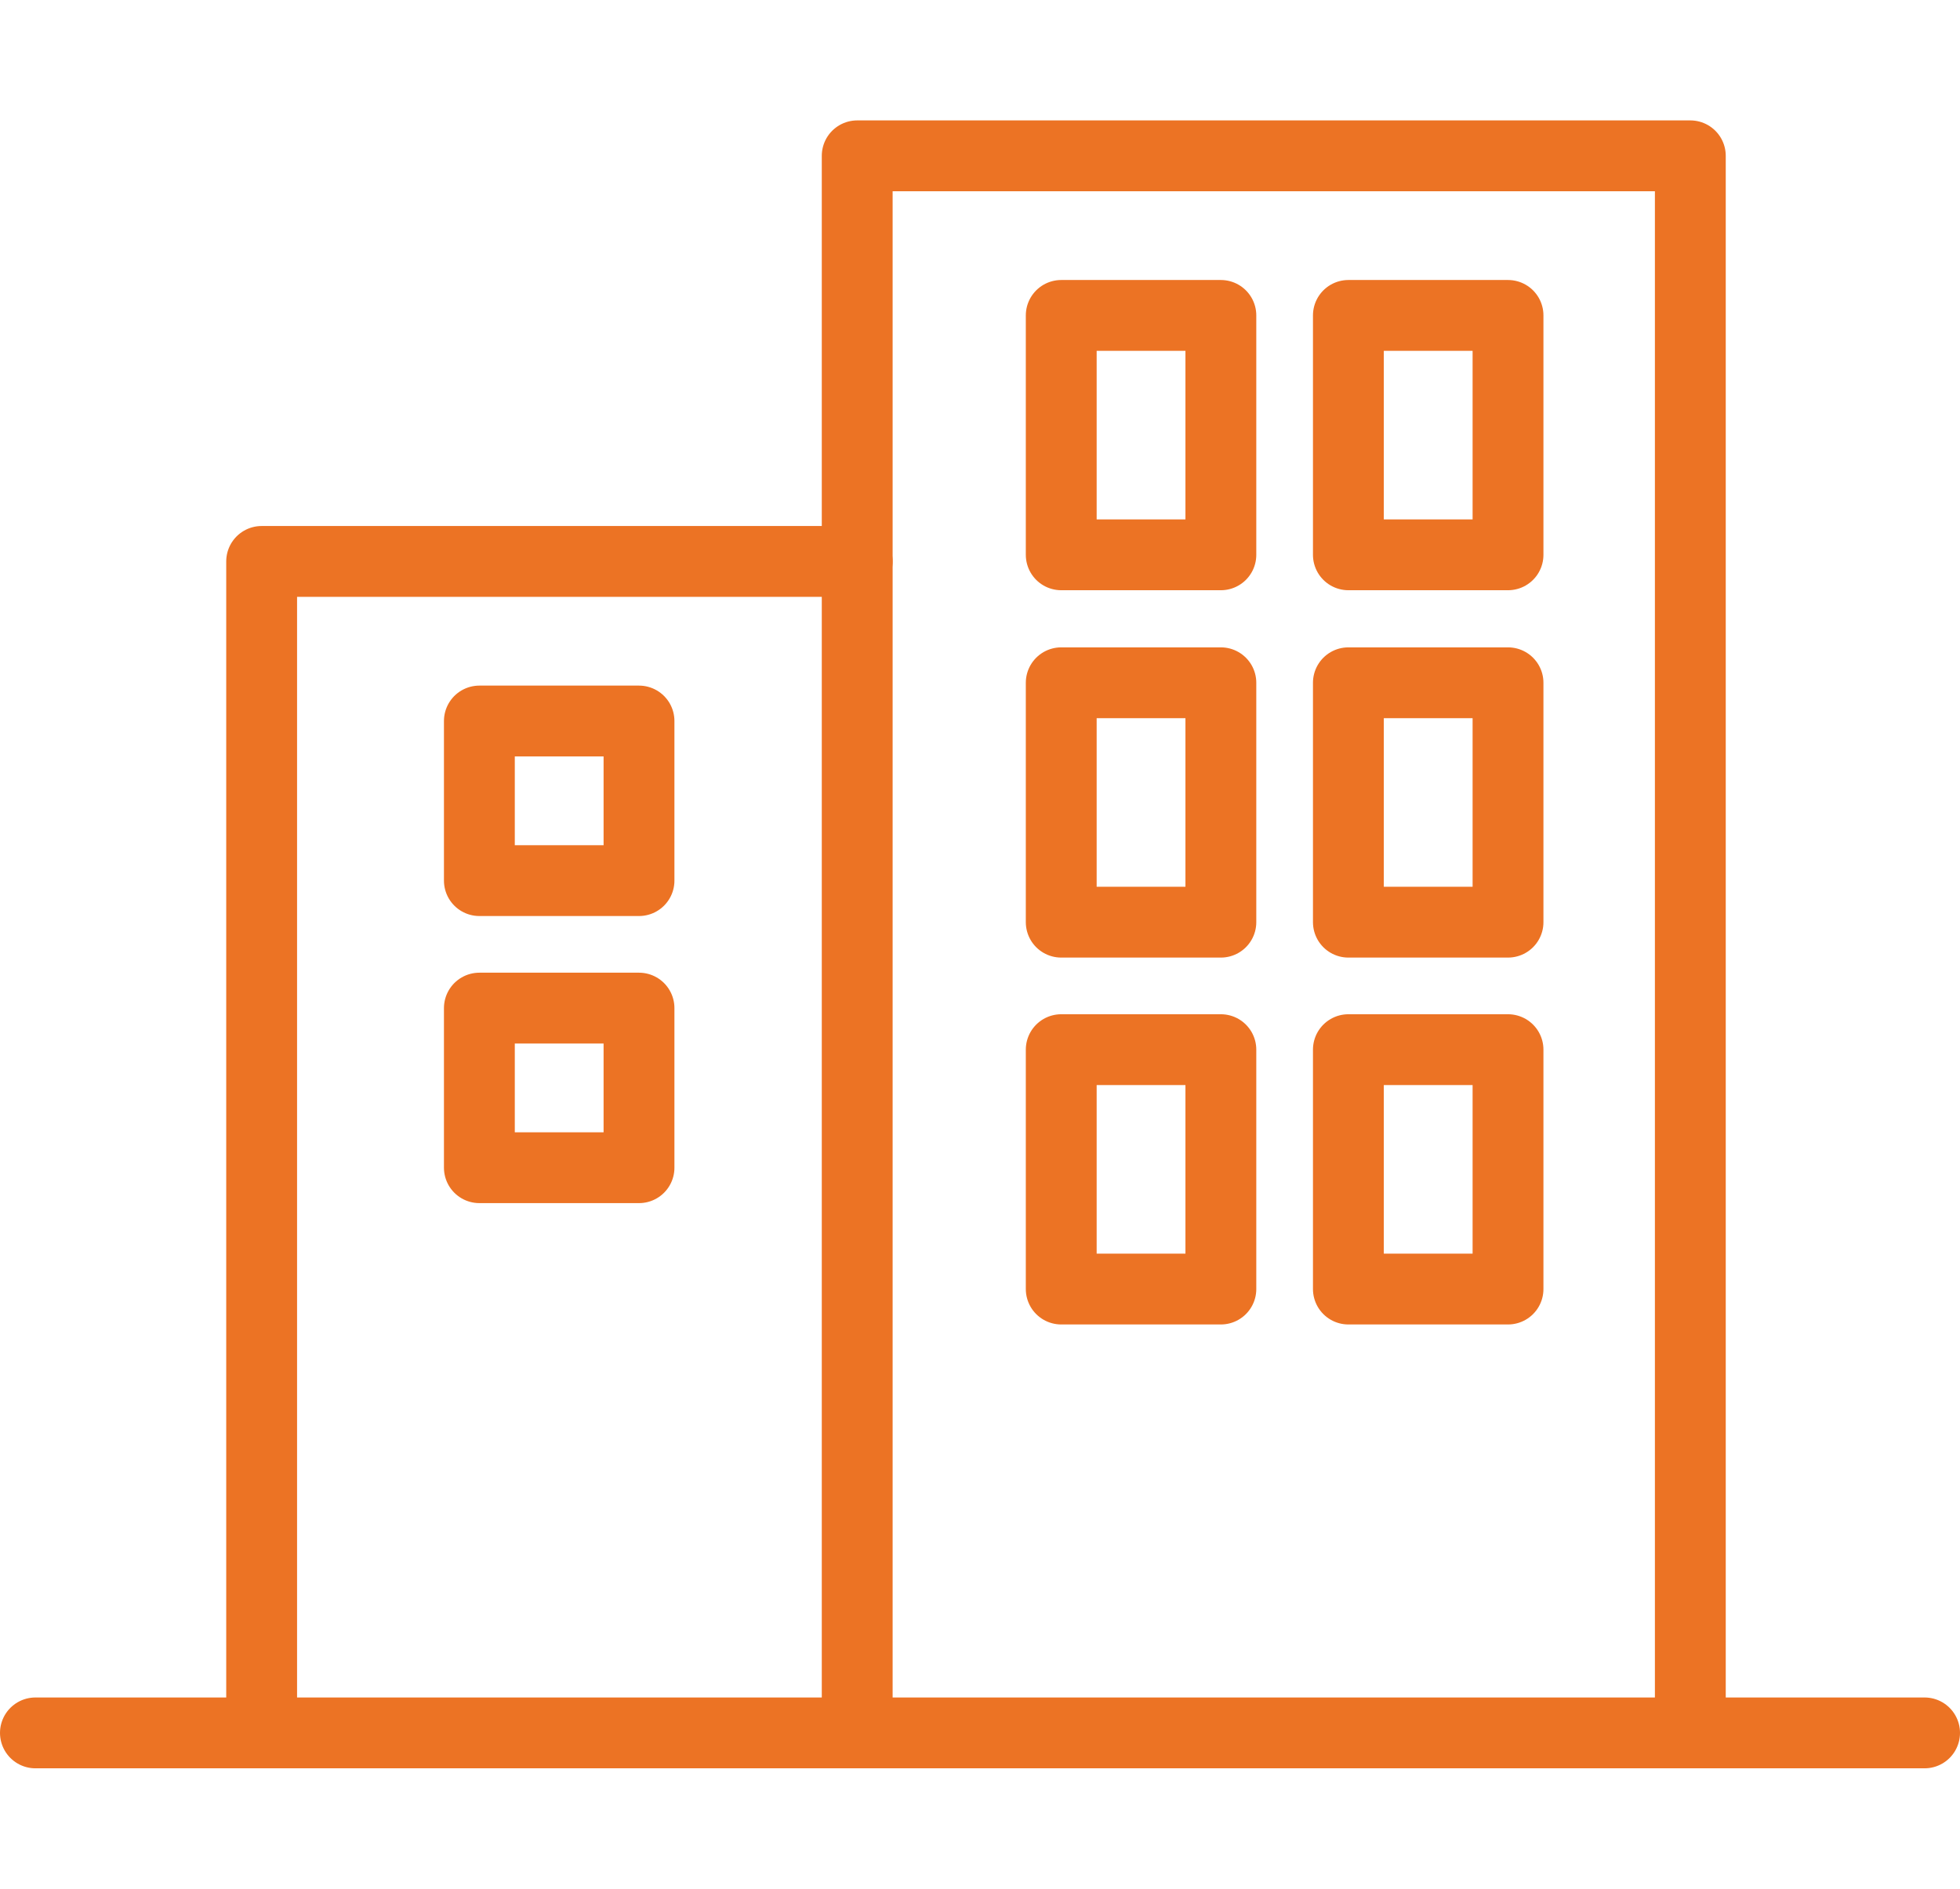 <?xml version="1.0" encoding="UTF-8"?><svg id="Layer_2" xmlns="http://www.w3.org/2000/svg" viewBox="0 0 41.5 40"><defs><style>.cls-1{stroke:#ec7324;stroke-linecap:round;stroke-linejoin:round;stroke-width:1.5px;}.cls-1,.cls-2{fill:none;}</style></defs><g id="_レイヤー_1"><g><rect class="cls-2" x=".75" width="40" height="40"/><g><line class="cls-1" x1=".75" y1="36.7" x2="40.75" y2="36.7"/><polyline class="cls-1" points="35.79 36.7 35.79 3.3 18.15 3.3 18.15 36.7"/><polyline class="cls-1" points="18.15 11.89 5.54 11.89 5.54 36.7"/><g><rect class="cls-1" x="28.55" y="6.68" width="3.38" height="5.07"/><rect class="cls-1" x="22.47" y="6.68" width="3.38" height="5.07"/></g><g><rect class="cls-1" x="28.55" y="14.46" width="3.38" height="5.07"/><rect class="cls-1" x="22.47" y="14.46" width="3.38" height="5.07"/></g><g><rect class="cls-1" x="28.55" y="22.23" width="3.38" height="5.07"/><rect class="cls-1" x="22.47" y="22.23" width="3.38" height="5.07"/></g><g><rect class="cls-1" x="10.15" y="15.27" width="3.38" height="3.38"/><rect class="cls-1" x="10.15" y="21.35" width="3.38" height="3.38"/></g></g></g></g></svg>
